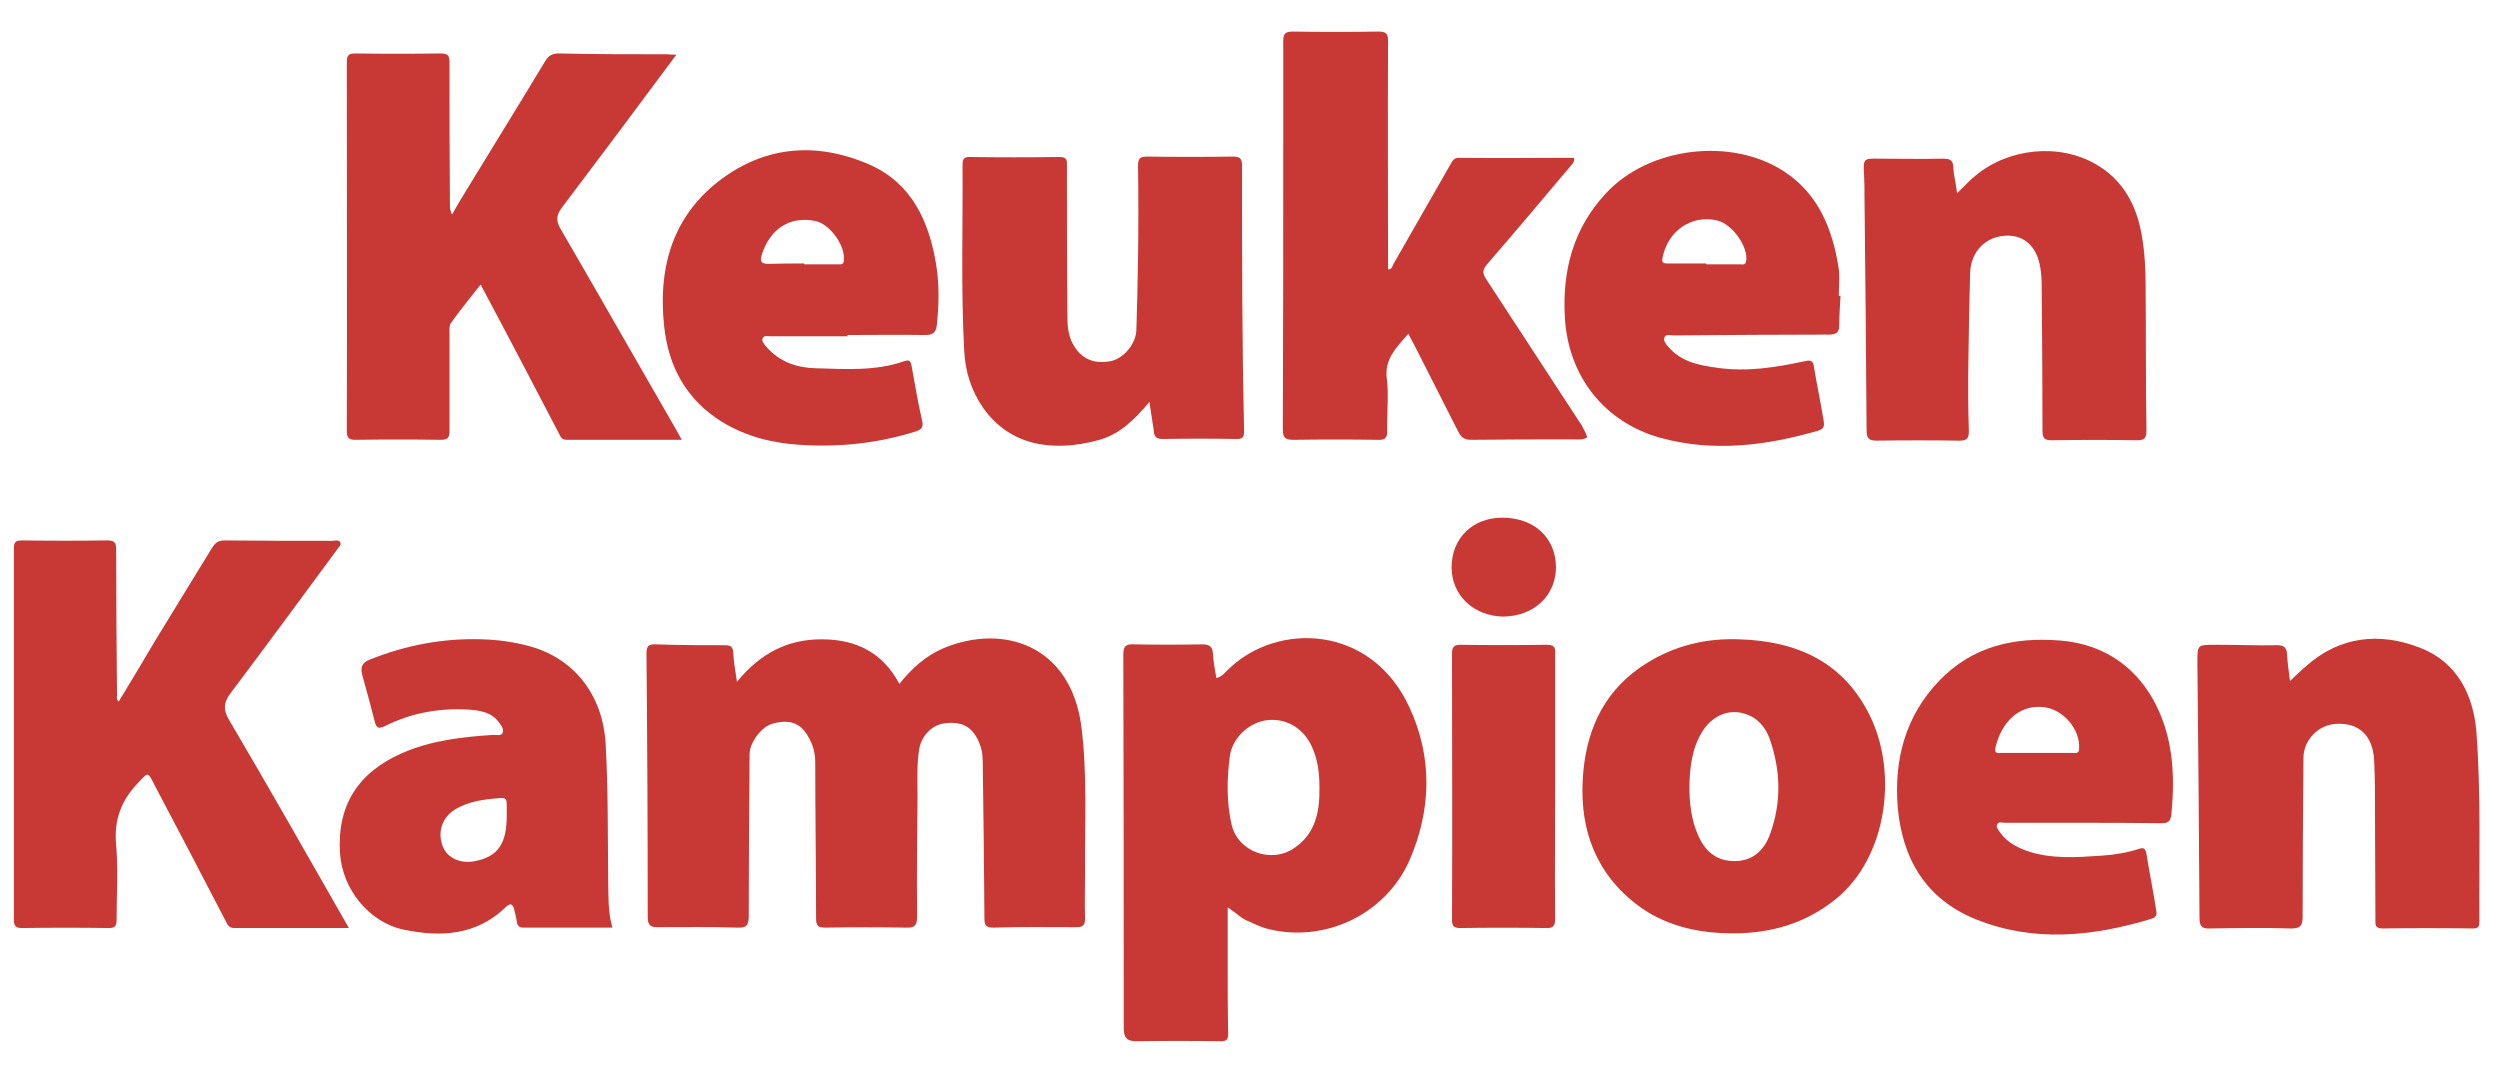 <?xml version="1.0" encoding="UTF-8"?> <svg xmlns="http://www.w3.org/2000/svg" xmlns:xlink="http://www.w3.org/1999/xlink" version="1.1" id="Laag_1" x="0px" y="0px" viewBox="0 0 594 257" style="enable-background:new 0 0 594 257;" xml:space="preserve"> <style type="text/css"> .st0{fill:#C83834;} </style> <g> <path class="st0" d="M175.1,162c5.5-6.7,11.9-10.1,20.1-10.1c8.2,0,14.5,3.1,18.5,10.6c2.9-3.7,6.3-6.7,10.5-8.5 c14.2-5.9,30.1-0.7,32.7,18.4c1.5,11.5,0.8,23.1,0.9,34.7c0,3.7-0.1,7.5,0,11.2c0,1.5-0.5,2-2,2c-6.6,0-13.2-0.1-19.7,0.1 c-1.8,0-2.2-0.5-2.2-2.2c-0.1-12.4-0.2-24.8-0.4-37.2c0-1.8-0.3-3.5-1.1-5.1c-1.6-3.4-4.1-4.6-8.2-4c-2.8,0.4-5.3,3-5.8,6.1 c-0.6,3.6-0.4,7.1-0.4,10.7c-0.1,9.7-0.2,19.3-0.1,29c0,2-0.4,2.8-2.6,2.7c-6.4-0.1-12.8-0.1-19.2,0c-1.8,0-2.2-0.5-2.2-2.2 c0-12.3-0.2-24.7-0.2-37c0-2-0.4-3.8-1.3-5.5c-1.9-3.8-4.4-4.9-8.7-3.8c-2.6,0.6-5.6,4.4-5.6,7.3c-0.1,12.8-0.2,25.7-0.2,38.5 c0,2.3-0.7,2.8-2.8,2.7c-6.3-0.2-12.7-0.1-19-0.1c-1.7,0-2.2-0.7-2.2-2.4c0-20.8-0.1-41.7-0.3-62.5c0-1.7,0.3-2.4,2.2-2.3 c5.5,0.2,11,0.2,16.5,0.2c1.2,0,1.8,0.3,1.9,1.6C174.3,157.1,174.7,159.2,175.1,162z"></path> <path class="st0" d="M160.7,13c-9.2,12.4-18.1,24.3-27.1,36.2c-1.4,1.8-1.6,3.1-0.4,5.2c9.3,16,18.5,32.2,27.8,48.3 c0.3,0.5,0.5,1,1,1.8c-9.3,0-18.4,0-27.4,0c-1.4,0-1.5-1.1-2-1.9c-5.5-10.5-11-21.1-16.6-31.6c-0.5-1-1.1-2-1.8-3.4 c-2.5,3.2-4.9,6.1-7.1,9.2c-0.4,0.6-0.3,1.6-0.3,2.4c0,7.7,0,15.5,0,23.2c0,1.6-0.4,2.1-2.1,2.1c-6.7-0.1-13.5-0.1-20.2,0 c-1.6,0-2.1-0.4-2.1-2.1c0.1-29.2,0-58.5,0-87.7c0-1.6,0.5-2,2-2c6.7,0.1,13.5,0.1,20.2,0c1.8,0,2.2,0.4,2.2,2.2 c0,11.2,0,22.3,0.1,33.5c0,0.8,0,1.6,0.5,2.6c0.9-1.6,1.8-3.2,2.8-4.8c6.4-10.5,12.9-21,19.3-31.6c0.8-1.4,1.7-1.9,3.4-1.9 c8.6,0.2,17.2,0.2,25.7,0.2C159.1,12.9,159.7,13,160.7,13z"></path> <path class="st0" d="M82.9,220.5c-9.3,0-18.3,0-27.2,0c-1.5,0-1.7-1-2.2-1.9c-5.6-10.8-11.2-21.5-16.9-32.3c-1.5-3-1.4-2.8-3.6-0.5 c-4.1,4.2-6,8.9-5.4,15c0.5,5.9,0.1,11.8,0.1,17.7c0,1.5-0.3,2-1.9,2c-6.8-0.1-13.7-0.1-20.5,0c-1.5,0-2-0.4-2-2 c0-29.4,0-58.8,0-88.2c0-1.6,0.5-1.9,2-1.9c6.7,0.1,13.5,0.1,20.2,0c1.9,0,2.1,0.7,2.1,2.3c0,11.5,0.1,23,0.2,34.5 c0,0.5-0.2,1,0.4,1.5c3-4.9,5.9-9.8,8.8-14.7c4.4-7.2,8.9-14.5,13.3-21.7c0.8-1.3,1.5-1.9,3.1-1.9c8.5,0.1,17,0.1,25.5,0.1 c0.7,0,1.7-0.4,2,0.5c0.2,0.6-0.6,1.1-0.9,1.7c-8.4,11.4-16.8,22.8-25.3,34.1c-1.6,2.2-1.7,3.8-0.3,6.2 C64,187.3,73.3,203.7,82.9,220.5z"></path> <path class="st0" d="M291.7,215.6c0,5.4,0,10.1,0,14.9c0,5.1,0,10.2,0.1,15.2c0,1.3-0.4,1.7-1.7,1.7c-6.7-0.1-13.3-0.1-20,0 c-2.5,0-3.1-0.9-3.1-3.3c0-29.5,0-59-0.1-88.5c0-1.9,0.4-2.6,2.5-2.5c5.4,0.1,10.8,0.1,16.2,0c1.8,0,2.5,0.5,2.6,2.3 c0.1,1.9,0.5,3.8,0.8,5.7c1.4-0.3,2.1-1.4,3-2.2c11.5-11.1,33.8-10.6,42.9,9.2c5.5,11.9,5.2,24.3,0,36.3 c-5.6,12.7-19.8,19.6-33.3,16.4c-1.7-0.4-3.3-1.1-4.9-1.9C295.1,218.4,293.9,217,291.7,215.6z M313.5,187.1c0-3-0.3-6.5-1.8-9.7 c-2-4.4-6.1-6.8-10.6-6.3c-4.2,0.5-8.3,4.1-8.9,8.6c-0.7,5.4-0.8,10.8,0.4,16.1c1.4,6.5,9.4,9.5,14.9,5.7 C312.4,198.2,313.6,193.2,313.5,187.1z"></path> <path class="st0" d="M377.1,103.9c-1,0.7-2.1,0.5-3.1,0.5c-8.2,0-16.3,0-24.5,0.1c-1.6,0-2.3-0.6-3-1.9c-3.5-6.9-7-13.8-10.5-20.7 c-0.4-0.8-0.9-1.6-1.4-2.6c-2.7,3.2-5.7,5.9-5.1,10.6c0.5,4,0,8.2,0.1,12.2c0.1,2.1-0.6,2.5-2.5,2.4c-6.6-0.1-13.2-0.1-19.7,0 c-2.1,0-2.6-0.5-2.6-2.6c0.1-22.7,0.1-45.3,0.1-68c0-8.1,0-16.2,0-24.2c0-1.7,0.5-2.2,2.2-2.2c6.8,0.1,13.7,0.1,20.5,0 c1.8,0,2.2,0.6,2.2,2.2c-0.1,18.1,0,36.2,0,54.3c1,0,1-0.8,1.3-1.3c4.5-7.9,9-15.7,13.5-23.6c0.5-0.9,0.9-1.7,2.2-1.6 c9.1,0.1,18.1,0,27.2,0c0.2,1.3-0.8,1.8-1.3,2.5c-6.4,7.6-12.8,15.2-19.3,22.7c-1.1,1.3-1.3,2.1-0.3,3.6 c7.6,11.6,15.2,23.3,22.8,34.9C376.2,102,376.9,102.8,377.1,103.9z"></path> <path class="st0" d="M544.1,161.8c1.5-1.4,2.6-2.5,3.8-3.5c8.1-7.2,17.5-8.1,27.1-4.4c8.8,3.4,12.7,11.2,13.4,20.1 c1.1,15,0.6,30,0.7,45c0,1.2-0.3,1.6-1.5,1.6c-7.2-0.1-14.3-0.1-21.5,0c-1.9,0-1.7-1-1.7-2.2c0-8.4-0.1-16.8-0.1-25.2 c0-4.2,0-8.3-0.2-12.5c-0.3-6-3.7-9.1-9.2-8.7c-4.2,0.3-7.6,3.9-7.6,8.1c-0.1,12.6-0.2,25.2-0.2,37.7c0,2.1-0.5,2.8-2.7,2.8 c-6.4-0.2-12.8-0.1-19.2,0c-2,0.1-2.6-0.4-2.6-2.6c-0.1-20.2-0.3-40.3-0.5-60.5c0-4.3-0.1-4.3,4.3-4.3c4.9,0,9.8,0.2,14.7,0.1 c1.6,0,2.2,0.6,2.3,2.1C543.5,157.4,543.8,159.4,544.1,161.8z"></path> <path class="st0" d="M273.1,95.5c-3.6,4.3-7.2,7.8-12.2,9.1c-10.8,2.9-21,1.3-27.3-7.7c-2.8-4-4.3-8.7-4.5-13.6 c-0.8-14.7-0.3-29.5-0.4-44.2c0-1.2,0.3-1.8,1.6-1.8c7.2,0.1,14.3,0.1,21.5,0c1.9,0,1.7,1,1.7,2.2c0,11.7,0,23.5,0.1,35.2 c0,2.4,0.1,4.8,1.3,7c1.9,3.5,4.9,4.9,9,4.1c3-0.6,6-4,6.1-7.4c0.2-5.7,0.3-11.5,0.4-17.2c0.1-7.2,0.1-14.5,0-21.7 c0-1.6,0.2-2.3,2.1-2.3c6.8,0.1,13.7,0.1,20.5,0c1.6,0,2.1,0.5,2.1,2.1c0,21.1,0,42.1,0.5,63.2c0,1.5-0.5,1.8-1.8,1.8 c-5.8-0.1-11.7-0.1-17.5,0c-1.7,0-2.1-0.6-2.2-2.2C273.8,100.2,273.5,98.1,273.1,95.5z"></path> <path class="st0" d="M465,45.9c1.7-1.6,2.9-3,4.3-4.1c7.8-6.6,20-7.9,28.8-2.7c6.4,3.7,9.6,9.8,10.8,16.9c0.7,4,0.9,8.1,0.9,12.2 c0.1,11.3,0,22.7,0.2,34c0,1.9-0.4,2.4-2.3,2.4c-6.7-0.1-13.5-0.1-20.2,0c-1.8,0-2.2-0.5-2.2-2.2c0-11.6-0.1-23.2-0.2-34.7 c0-1.3-0.1-2.7-0.3-4c-0.8-5.1-3.8-7.9-8.2-7.7c-4.8,0.2-8.3,3.7-8.5,8.8c-0.2,6.7-0.3,13.3-0.4,20c-0.1,5.9-0.1,11.8,0.1,17.7 c0,1.9-0.7,2.2-2.3,2.2c-6.5-0.1-13-0.1-19.5,0c-2,0-2.5-0.5-2.5-2.5c-0.1-18.6-0.3-37.2-0.5-55.7c0-1.7,0-3.3-0.1-5 c-0.2-3.8-0.2-3.9,3.7-3.8c5.1,0,10.2,0.1,15.2,0c1.5,0,2.3,0.4,2.3,2.1C464.2,41.5,464.7,43.5,465,45.9z"></path> <path class="st0" d="M413.2,151.9c13.9,0.4,25.1,5.5,31.3,18.6c6.4,13.5,3.8,33.3-8.3,43.1c-7.9,6.4-17.1,8.6-27.1,8.1 c-8-0.4-15.4-2.6-21.6-7.9c-9.4-8-12.4-18.6-11.3-30.5c1-10.8,5.5-19.8,15-25.7C397.9,153.4,405.3,151.6,413.2,151.9z M401.4,186.8 c0,3.9,0.4,7.8,2,11.5c1.6,3.8,4.3,6.3,8.7,6.3c4.4,0,7.1-2.6,8.5-6.5c2.7-7.5,2.5-15-0.1-22.5c-1-2.8-2.9-5.1-5.9-6 c-3.7-1.2-7.4,0.3-9.8,3.7C402.1,177.3,401.5,182,401.4,186.8z"></path> <path class="st0" d="M145.5,220.4c-7.2,0-14.2,0-21.2,0c-0.9,0-1.3-0.4-1.5-1.3c-0.1-1-0.4-2-0.6-2.9c-0.3-1.2-0.8-1.9-2-0.7 c-7,6.8-15.5,7.2-24.2,5.4c-8.3-1.7-14.6-9.6-15.2-18c-0.8-11.4,4.2-19.3,14.6-23.9c7-3.1,14.4-3.9,21.9-4.4c0.7,0,1.7,0.3,2.1-0.4 c0.4-0.9-0.2-1.7-0.8-2.5c-1.8-2.5-4.5-2.9-7.3-3.1c-7-0.4-13.6,0.8-19.8,3.9c-1.5,0.7-2.1,0.6-2.5-1.2c-0.9-3.6-1.9-7.2-2.9-10.8 c-0.5-1.9-0.2-3,1.8-3.8c8.5-3.4,17.4-5.1,26.6-4.8c3.7,0.1,7.3,0.6,10.8,1.5c11,2.8,17.9,11.6,18.6,23.3 c0.6,10.8,0.5,21.6,0.6,32.5C144.6,212.8,144.4,216.6,145.5,220.4z M120.4,193.8c0-0.9,0-1.8,0-2.7c0-1-0.2-1.6-1.4-1.5 c-3.8,0.3-7.6,0.7-11,2.8c-3,1.9-4.1,5.4-2.8,8.7c1.1,2.8,4.2,4.2,7.7,3.5C118.3,203.5,120.4,200.5,120.4,193.8z"></path> <path class="st0" d="M201.4,79.9c-6.1,0-12.2,0-18.2,0c-0.7,0-1.7-0.3-2,0.5c-0.3,0.7,0.4,1.4,0.9,2c3.1,3.6,7.3,5,11.8,5.1 c7.1,0.2,14.2,0.7,21-1.7c1.3-0.4,1.5,0.1,1.7,1.2c0.8,4.3,1.5,8.7,2.5,13c0.4,1.6-0.3,2.1-1.5,2.5c-8.9,2.8-18,3.8-27.4,3.2 c-6.7-0.4-13-2-18.7-5.5c-8.4-5.2-12.7-13.1-13.7-22.7c-1.4-13,1.5-24.9,11.9-33.6c11.1-9.2,24-10.5,37.1-4.7 c9.8,4.4,13.9,13.3,15.6,23.5c0.8,4.8,0.7,9.6,0.2,14.4c-0.2,2-1,2.5-2.8,2.5c-6.2-0.1-12.3,0-18.5,0 C201.4,79.7,201.4,79.8,201.4,79.9z M191.1,62.6c0,0.1,0,0.1,0,0.2c2.7,0,5.3,0,8,0c0.6,0,1.3,0.2,1.4-0.9c0.4-3.5-3.3-8.7-6.8-9.4 c-6-1.2-10.7,1.8-12.7,8c-0.5,1.6-0.1,2.2,1.5,2.2C185.3,62.6,188.2,62.6,191.1,62.6z"></path> <path class="st0" d="M495,195.5c-6.2,0-12.3,0-18.5,0c-0.7,0-1.6-0.4-2,0.4c-0.3,0.7,0.4,1.4,0.8,2c1.5,2.1,3.7,3.3,6.1,4.2 c5.9,2.1,12,1.6,18,1.2c3-0.2,6-0.7,8.8-1.6c1.1-0.4,1.6-0.1,1.8,1.2c0.7,4.4,1.6,8.8,2.3,13.3c0.2,0.9,0.2,1.7-1.1,2.1 c-13.9,4.2-27.9,5.7-41.8,0.1c-11.8-4.8-17.4-14.3-18.5-26.6c-0.9-11.3,1.8-21.7,9.9-30.1c7.9-8.2,17.8-10.4,28.8-9.5 c16.6,1.4,24.4,14.3,26.2,26.7c0.7,4.9,0.6,9.8,0.1,14.7c-0.2,1.6-0.8,2-2.3,2C507.5,195.5,501.3,195.5,495,195.5z M483.8,178.9 c2.9,0,5.8,0,8.7,0c0.7,0,1.5,0.2,1.5-1c0.3-4.7-3.9-9.5-8.6-9.9c-6-0.6-10,4-11.3,9.7c-0.3,1.4,0.6,1.2,1.4,1.2 C478.3,178.9,481,178.9,483.8,178.9z"></path> <path class="st0" d="M437.3,70.3c-0.1,2.3-0.3,4.7-0.3,7c0,1.7-0.7,2.2-2.4,2.2c-12.3,0-24.7,0.1-37,0.2c-0.7,0-1.7-0.4-2.1,0.4 c-0.4,0.8,0.3,1.6,0.8,2.2c3.1,3.7,7.4,4.5,11.8,5.1c7,1,13.9-0.1,20.8-1.6c1.4-0.3,1.9-0.1,2.1,1.4c0.7,4.3,1.6,8.5,2.3,12.8 c0.2,1.1,0.1,1.9-1.2,2.3c-12.4,3.6-25,5.2-37.7,1.7c-13.4-3.8-21.9-14.8-22.6-28.8c-0.6-11.1,2.1-21,9.7-29.2 c10.2-11.1,29.9-13.5,42.5-5.2c8,5.3,11.3,13.4,12.8,22.5c0.4,2.3,0.1,4.7,0.1,7C437.1,70.3,437.2,70.3,437.3,70.3z M405.4,62.6 c0,0.1,0,0.1,0,0.2c2.7,0,5.3,0,8,0c0.6,0,1.3,0.3,1.5-0.8c0.5-3.4-3.3-8.7-6.8-9.6c-6.2-1.5-11.9,2.5-13.1,8.9 c-0.2,1.1,0.2,1.3,1.1,1.3C399.3,62.6,402.4,62.6,405.4,62.6z"></path> <path class="st0" d="M369.5,187c0,10.4-0.1,20.8,0,31.2c0,1.9-0.5,2.4-2.3,2.3c-6.7-0.1-13.5-0.1-20.2,0c-1.5,0-2-0.4-2-1.9 c0.1-21.1,0-42.3,0-63.4c0-1.5,0.5-2,2-2c6.8,0.1,13.6,0.1,20.5,0c1.7,0,2.1,0.5,2,2.1C369.5,165.9,369.5,176.5,369.5,187z"></path> <path class="st0" d="M344.9,134.8c0-6.9,5-11.8,12-11.8c7.6,0,12.7,4.7,12.8,11.7c0,6.8-5.2,11.7-12.5,11.8 C350.2,146.4,344.9,141.5,344.9,134.8z"></path> </g> </svg> 